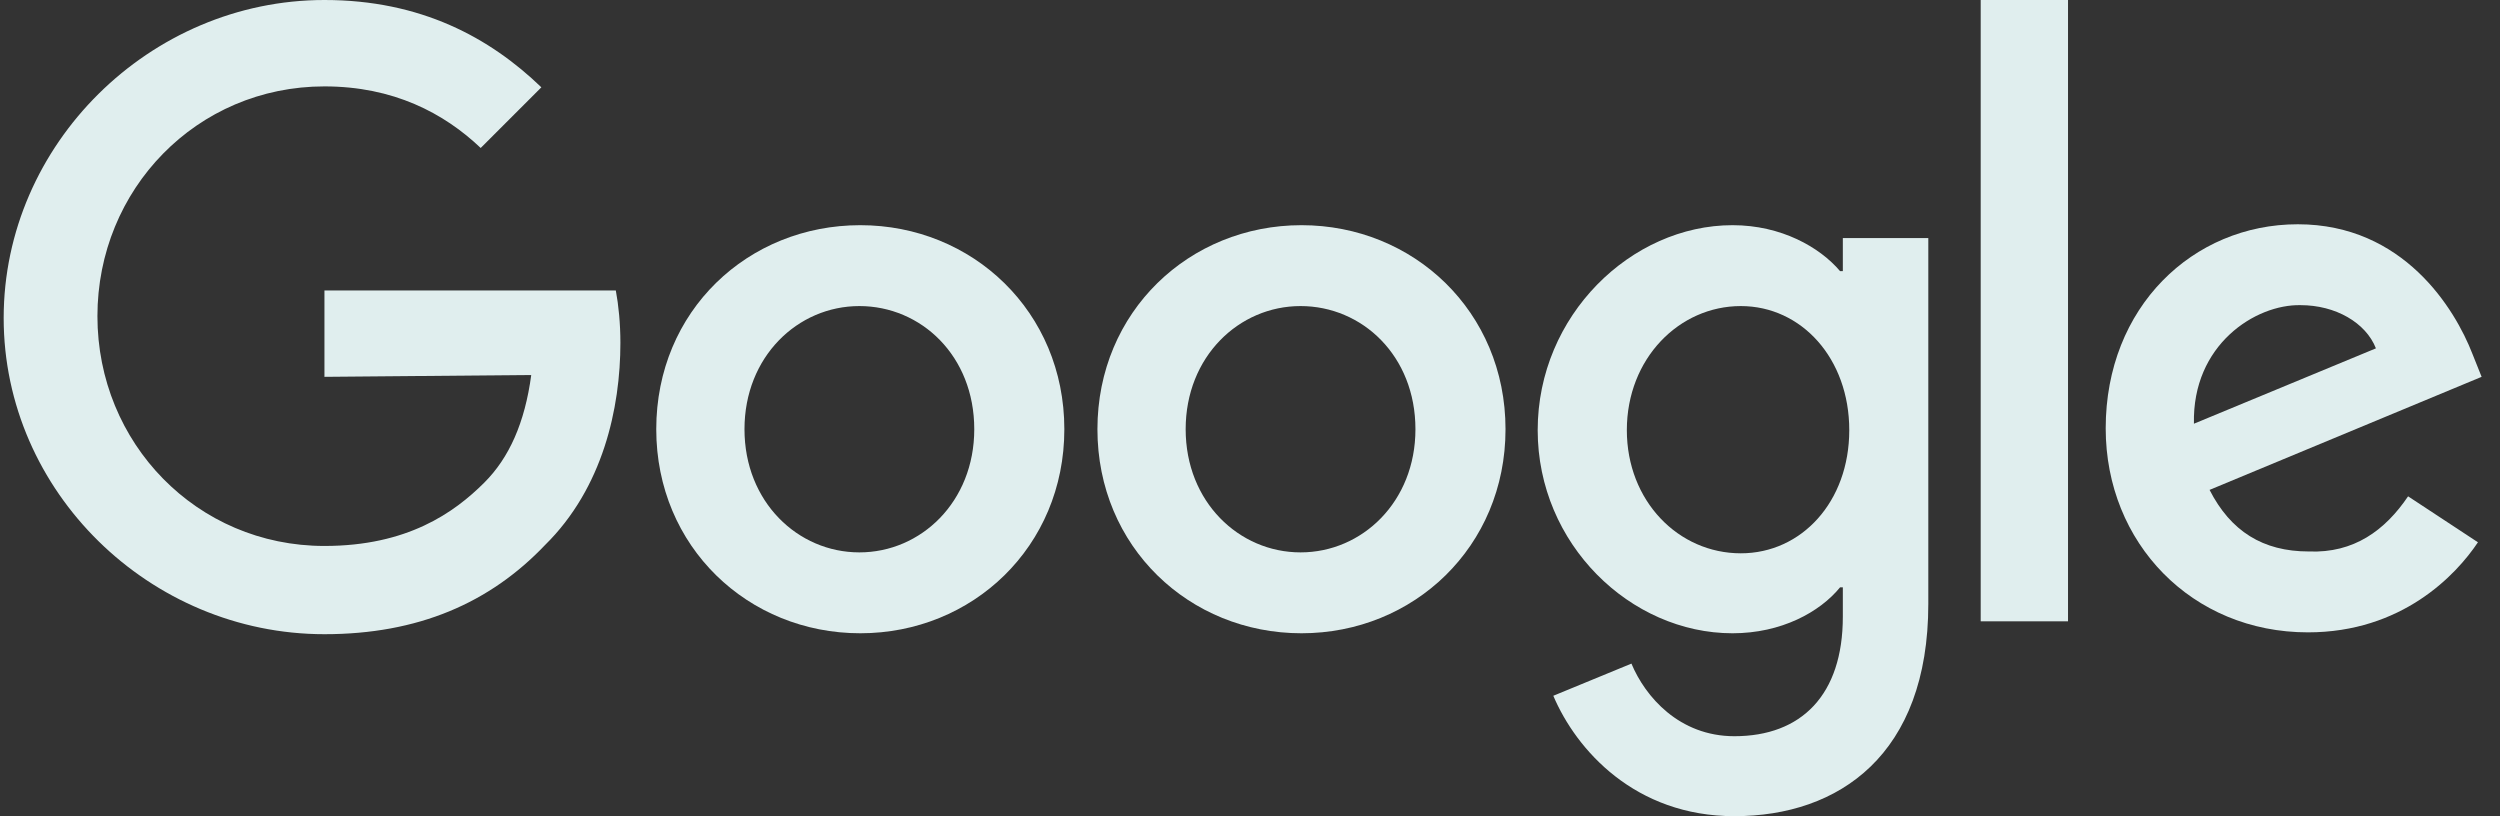 <?xml version="1.0" encoding="utf-8"?>
<!-- Generator: Adobe Illustrator 28.3.0, SVG Export Plug-In . SVG Version: 6.00 Build 0)  -->
<svg version="1.1" id="Layer_1" xmlns="http://www.w3.org/2000/svg" xmlns:xlink="http://www.w3.org/1999/xlink" x="0px" y="0px"
	 viewBox="0 0 272 88.8" style="enable-background:new 0 0 272 88.8;" xml:space="preserve">
<rect x="0" y="0" width="272" height="88.8" fill="#333333" stroke="none"/>
<style type="text/css">
	.st0{fill:#E0EEEE;}
</style>
<path class="st0" d="M115.8,46.7c0,12.8-10,22.2-22.2,22.2s-22.2-9.4-22.2-22.2c0-12.9,10-22.2,22.2-22.2S115.8,33.9,115.8,46.7z
	 M106,46.7c0-8-5.8-13.4-12.5-13.4S81,38.8,81,46.7s5.8,13.4,12.5,13.4S106,54.6,106,46.7z"/>
<path class="st0" d="M163.8,46.7c0,12.8-10,22.2-22.2,22.2s-22.2-9.4-22.2-22.2s10-22.2,22.2-22.2S163.8,33.9,163.8,46.7z M154,46.7
	c0-8-5.8-13.4-12.5-13.4S129,38.8,129,46.7s5.8,13.4,12.5,13.4S154,54.6,154,46.7z"/>
<path class="st0" d="M209.8,25.9v39.8c0,16.4-9.7,23.1-21.1,23.1c-10.8,0-17.2-7.2-19.7-13.1l8.5-3.5c1.5,3.6,5.2,7.9,11.2,7.9
	c7.3,0,11.8-4.5,11.8-13v-3.2h-0.3c-2.2,2.7-6.4,5-11.7,5c-11.1,0-21.2-9.7-21.2-22.1c0-12.5,10.2-22.3,21.2-22.3
	c5.3,0,9.5,2.4,11.7,5h0.3v-3.6L209.8,25.9L209.8,25.9z M201.2,46.8c0-7.8-5.2-13.5-11.8-13.5c-6.7,0-12.4,5.7-12.4,13.5
	c0,7.7,5.6,13.4,12.4,13.4C196,60.2,201.2,54.6,201.2,46.8z"/>
<path class="st0" d="M225,0v67.6h-9.5V0H225z"/>
<path class="st0" d="M262,54l7.6,5c-2.4,3.6-8.3,9.8-18.5,9.8c-12.6,0-22-9.7-22-22.2c0-13.2,9.5-22.2,20.9-22.2
	c11.5,0,17.1,9.2,19,14.1l1,2.5l-29.6,12.3c2.3,4.5,5.8,6.7,10.8,6.7C256.1,60.2,259.5,57.7,262,54L262,54z M238.7,46.1l19.8-8.2
	c-1.1-2.8-4.4-4.7-8.2-4.7C245.4,33.1,238.5,37.5,238.7,46.1z"/>
<path class="st0" d="M35.3,41v-9.4H67c0.3,1.6,0.5,3.6,0.5,5.7c0,7.1-1.9,15.8-8.2,22c-6,6.3-13.8,9.7-24,9.7
	c-19,0-34.9-15.5-34.9-34.4S16.3,0,35.3,0c10.5,0,18,4.1,23.6,9.5l-6.6,6.6c-4-3.8-9.5-6.7-17-6.7c-13.9,0-24.7,11.2-24.7,25
	s10.8,25,24.7,25c9,0,14.1-3.6,17.4-6.9c2.7-2.7,4.4-6.5,5.1-11.7L35.3,41z"/>
</svg>
